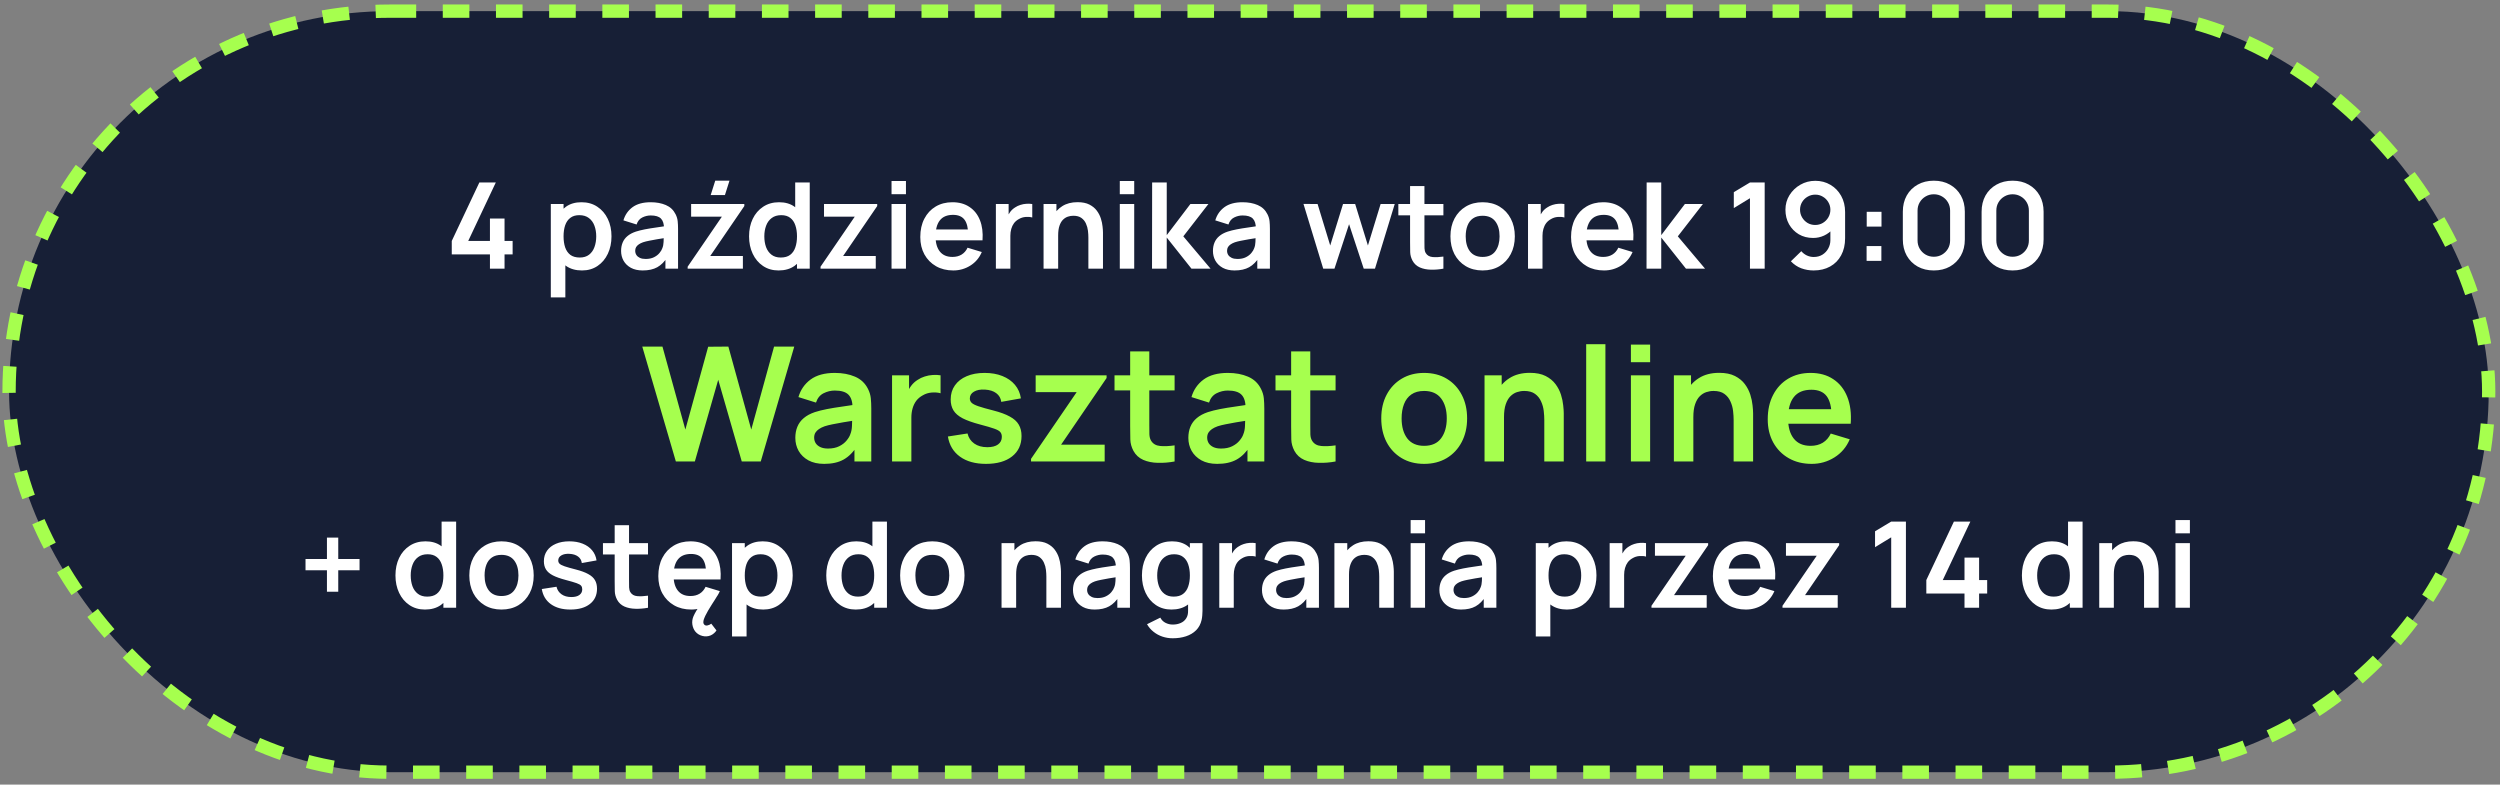 <?xml version="1.0" encoding="UTF-8"?> <svg xmlns="http://www.w3.org/2000/svg" width="376" height="118" viewBox="0 0 376 118" fill="none"><rect x="0" y="0" width="376" height="118" fill="#808080" stroke="none"/> <rect x="1.363" y="1.676" width="372.937" height="114.46" rx="57.23" fill="#171F36" stroke="#A6FF4E" stroke-width="2" stroke-dasharray="4 4"></rect> <path d="M73.687 40.406V38.264H67.945V36.239L72.094 27.446H74.569L70.42 36.239H73.687V32.864H75.883V36.239H77.098V38.264H75.883V40.406H73.687ZM87.531 40.676C86.583 40.676 85.788 40.451 85.146 40.001C84.504 39.551 84.021 38.939 83.697 38.165C83.373 37.385 83.211 36.512 83.211 35.546C83.211 34.568 83.373 33.692 83.697 32.918C84.021 32.144 84.495 31.535 85.119 31.091C85.749 30.641 86.526 30.416 87.45 30.416C88.368 30.416 89.163 30.641 89.835 31.091C90.513 31.535 91.038 32.144 91.41 32.918C91.782 33.686 91.968 34.562 91.968 35.546C91.968 36.518 91.785 37.391 91.419 38.165C91.053 38.939 90.537 39.551 89.871 40.001C89.205 40.451 88.425 40.676 87.531 40.676ZM82.842 44.726V30.686H84.759V37.508H85.029V44.726H82.842ZM87.198 38.732C87.762 38.732 88.227 38.591 88.593 38.309C88.959 38.027 89.229 37.646 89.403 37.166C89.583 36.68 89.673 36.14 89.673 35.546C89.673 34.958 89.583 34.424 89.403 33.944C89.223 33.458 88.944 33.074 88.566 32.792C88.188 32.504 87.708 32.36 87.126 32.36C86.574 32.36 86.124 32.495 85.776 32.765C85.428 33.029 85.17 33.401 85.002 33.881C84.84 34.355 84.759 34.91 84.759 35.546C84.759 36.176 84.84 36.731 85.002 37.211C85.17 37.691 85.431 38.066 85.785 38.336C86.145 38.6 86.616 38.732 87.198 38.732ZM96.669 40.676C95.968 40.676 95.374 40.544 94.888 40.28C94.401 40.01 94.032 39.653 93.781 39.209C93.534 38.765 93.412 38.276 93.412 37.742C93.412 37.274 93.49 36.854 93.645 36.482C93.802 36.104 94.041 35.78 94.365 35.51C94.689 35.234 95.109 35.009 95.626 34.835C96.016 34.709 96.472 34.595 96.993 34.493C97.522 34.391 98.091 34.298 98.704 34.214C99.322 34.124 99.966 34.028 100.638 33.926L99.865 34.367C99.871 33.695 99.721 33.2 99.415 32.882C99.109 32.564 98.593 32.405 97.867 32.405C97.428 32.405 97.005 32.507 96.597 32.711C96.189 32.915 95.904 33.266 95.743 33.764L93.763 33.143C94.002 32.321 94.459 31.661 95.13 31.163C95.808 30.665 96.721 30.416 97.867 30.416C98.731 30.416 99.49 30.557 100.143 30.839C100.803 31.121 101.292 31.583 101.61 32.225C101.784 32.567 101.889 32.918 101.925 33.278C101.961 33.632 101.979 34.019 101.979 34.439V40.406H100.08V38.3L100.395 38.642C99.957 39.344 99.445 39.86 98.856 40.19C98.275 40.514 97.546 40.676 96.669 40.676ZM97.102 38.948C97.594 38.948 98.013 38.861 98.362 38.687C98.71 38.513 98.986 38.3 99.189 38.048C99.4 37.796 99.54 37.559 99.612 37.337C99.727 37.061 99.79 36.746 99.802 36.392C99.82 36.032 99.829 35.741 99.829 35.519L100.494 35.717C99.841 35.819 99.279 35.909 98.811 35.987C98.344 36.065 97.942 36.14 97.606 36.212C97.269 36.278 96.972 36.353 96.715 36.437C96.463 36.527 96.249 36.632 96.076 36.752C95.901 36.872 95.766 37.01 95.671 37.166C95.581 37.322 95.535 37.505 95.535 37.715C95.535 37.955 95.596 38.168 95.716 38.354C95.835 38.534 96.01 38.678 96.237 38.786C96.472 38.894 96.76 38.948 97.102 38.948ZM109.03 29.336H106.888L107.572 27.176H109.714L109.03 29.336ZM103.423 40.406V40.109L108.571 32.585H103.945V30.686H111.946V30.992L106.816 38.507H111.73V40.406H103.423ZM117.096 40.676C116.202 40.676 115.422 40.451 114.756 40.001C114.09 39.551 113.574 38.939 113.208 38.165C112.842 37.391 112.659 36.518 112.659 35.546C112.659 34.562 112.842 33.686 113.208 32.918C113.58 32.144 114.105 31.535 114.783 31.091C115.461 30.641 116.259 30.416 117.177 30.416C118.101 30.416 118.875 30.641 119.499 31.091C120.129 31.535 120.606 32.144 120.93 32.918C121.254 33.692 121.416 34.568 121.416 35.546C121.416 36.512 121.254 37.385 120.93 38.165C120.606 38.939 120.123 39.551 119.481 40.001C118.839 40.451 118.044 40.676 117.096 40.676ZM117.429 38.732C118.011 38.732 118.479 38.6 118.833 38.336C119.193 38.066 119.454 37.691 119.616 37.211C119.784 36.731 119.868 36.176 119.868 35.546C119.868 34.91 119.784 34.355 119.616 33.881C119.454 33.401 119.199 33.029 118.851 32.765C118.503 32.495 118.053 32.36 117.501 32.36C116.919 32.36 116.439 32.504 116.061 32.792C115.683 33.074 115.404 33.458 115.224 33.944C115.044 34.424 114.954 34.958 114.954 35.546C114.954 36.14 115.041 36.68 115.215 37.166C115.395 37.646 115.668 38.027 116.034 38.309C116.4 38.591 116.865 38.732 117.429 38.732ZM119.868 40.406V33.584H119.598V27.446H121.785V40.406H119.868ZM123.409 40.406V40.109L128.557 32.585H123.931V30.686H131.932V30.992L126.802 38.507H131.716V40.406H123.409ZM134.087 29.21V27.221H136.256V29.21H134.087ZM134.087 40.406V30.686H136.256V40.406H134.087ZM143.37 40.676C142.386 40.676 141.522 40.463 140.778 40.037C140.034 39.611 139.452 39.02 139.032 38.264C138.618 37.508 138.411 36.638 138.411 35.654C138.411 34.592 138.615 33.671 139.023 32.891C139.431 32.105 139.998 31.496 140.724 31.064C141.45 30.632 142.29 30.416 143.244 30.416C144.252 30.416 145.107 30.653 145.809 31.127C146.517 31.595 147.042 32.258 147.384 33.116C147.726 33.974 147.855 34.985 147.771 36.149H145.62V35.357C145.614 34.301 145.428 33.53 145.062 33.044C144.696 32.558 144.12 32.315 143.334 32.315C142.446 32.315 141.786 32.591 141.354 33.143C140.922 33.689 140.706 34.49 140.706 35.546C140.706 36.53 140.922 37.292 141.354 37.832C141.786 38.372 142.416 38.642 143.244 38.642C143.778 38.642 144.237 38.525 144.621 38.291C145.011 38.051 145.311 37.706 145.521 37.256L147.663 37.904C147.291 38.78 146.715 39.461 145.935 39.947C145.161 40.433 144.306 40.676 143.37 40.676ZM140.022 36.149V34.511H146.709V36.149H140.022ZM149.78 40.406V30.686H151.697V33.053L151.463 32.747C151.583 32.423 151.742 32.129 151.94 31.865C152.144 31.595 152.387 31.373 152.669 31.199C152.909 31.037 153.173 30.911 153.461 30.821C153.755 30.725 154.055 30.668 154.361 30.65C154.667 30.626 154.964 30.638 155.252 30.686V32.711C154.964 32.627 154.631 32.6 154.253 32.63C153.881 32.66 153.545 32.765 153.245 32.945C152.945 33.107 152.699 33.314 152.507 33.566C152.321 33.818 152.183 34.106 152.093 34.43C152.003 34.748 151.958 35.093 151.958 35.465V40.406H149.78ZM163.692 40.406V35.726C163.692 35.42 163.671 35.081 163.629 34.709C163.587 34.337 163.488 33.98 163.332 33.638C163.182 33.29 162.954 33.005 162.648 32.783C162.348 32.561 161.94 32.45 161.424 32.45C161.148 32.45 160.875 32.495 160.605 32.585C160.335 32.675 160.089 32.831 159.867 33.053C159.651 33.269 159.477 33.569 159.345 33.953C159.213 34.331 159.147 34.817 159.147 35.411L157.86 34.862C157.86 34.034 158.019 33.284 158.337 32.612C158.661 31.94 159.135 31.406 159.759 31.01C160.383 30.608 161.151 30.407 162.063 30.407C162.783 30.407 163.377 30.527 163.845 30.767C164.313 31.007 164.685 31.313 164.961 31.685C165.237 32.057 165.441 32.453 165.573 32.873C165.705 33.293 165.789 33.692 165.825 34.07C165.867 34.442 165.888 34.745 165.888 34.979V40.406H163.692ZM156.951 40.406V30.686H158.886V33.701H159.147V40.406H156.951ZM168.417 29.21V27.221H170.586V29.21H168.417ZM168.417 40.406V30.686H170.586V40.406H168.417ZM173.264 40.406L173.282 27.446H175.478V35.366L179.033 30.686H181.742L177.971 35.546L182.066 40.406H179.195L175.478 35.726V40.406H173.264ZM185.685 40.676C184.983 40.676 184.389 40.544 183.903 40.28C183.417 40.01 183.048 39.653 182.796 39.209C182.55 38.765 182.427 38.276 182.427 37.742C182.427 37.274 182.505 36.854 182.661 36.482C182.817 36.104 183.057 35.78 183.381 35.51C183.705 35.234 184.125 35.009 184.641 34.835C185.031 34.709 185.487 34.595 186.009 34.493C186.537 34.391 187.107 34.298 187.719 34.214C188.337 34.124 188.982 34.028 189.654 33.926L188.88 34.367C188.886 33.695 188.736 33.2 188.43 32.882C188.124 32.564 187.608 32.405 186.882 32.405C186.444 32.405 186.021 32.507 185.613 32.711C185.205 32.915 184.92 33.266 184.758 33.764L182.778 33.143C183.018 32.321 183.474 31.661 184.146 31.163C184.824 30.665 185.736 30.416 186.882 30.416C187.746 30.416 188.505 30.557 189.159 30.839C189.819 31.121 190.308 31.583 190.626 32.225C190.8 32.567 190.905 32.918 190.941 33.278C190.977 33.632 190.995 34.019 190.995 34.439V40.406H189.096V38.3L189.411 38.642C188.973 39.344 188.46 39.86 187.872 40.19C187.29 40.514 186.561 40.676 185.685 40.676ZM186.117 38.948C186.609 38.948 187.029 38.861 187.377 38.687C187.725 38.513 188.001 38.3 188.205 38.048C188.415 37.796 188.556 37.559 188.628 37.337C188.742 37.061 188.805 36.746 188.817 36.392C188.835 36.032 188.844 35.741 188.844 35.519L189.51 35.717C188.856 35.819 188.295 35.909 187.827 35.987C187.359 36.065 186.957 36.14 186.621 36.212C186.285 36.278 185.988 36.353 185.73 36.437C185.478 36.527 185.265 36.632 185.091 36.752C184.917 36.872 184.782 37.01 184.686 37.166C184.596 37.322 184.551 37.505 184.551 37.715C184.551 37.955 184.611 38.168 184.731 38.354C184.851 38.534 185.025 38.678 185.253 38.786C185.487 38.894 185.775 38.948 186.117 38.948ZM199.012 40.406L196.042 30.668L198.166 30.686L200.065 36.923L201.991 30.686H203.818L205.735 36.923L207.643 30.686H209.767L206.797 40.406H205.105L202.9 33.719L200.704 40.406H199.012ZM217.088 40.406C216.446 40.526 215.816 40.577 215.198 40.559C214.586 40.547 214.037 40.436 213.551 40.226C213.065 40.01 212.696 39.671 212.444 39.209C212.222 38.789 212.105 38.36 212.093 37.922C212.081 37.484 212.075 36.989 212.075 36.437V27.986H214.235V36.311C214.235 36.701 214.238 37.043 214.244 37.337C214.256 37.631 214.319 37.871 214.433 38.057C214.649 38.417 214.994 38.618 215.468 38.66C215.942 38.702 216.482 38.678 217.088 38.588V40.406ZM210.311 32.387V30.686H217.088V32.387H210.311ZM222.979 40.676C222.007 40.676 221.158 40.457 220.432 40.019C219.706 39.581 219.142 38.978 218.74 38.21C218.344 37.436 218.146 36.548 218.146 35.546C218.146 34.526 218.35 33.632 218.758 32.864C219.166 32.096 219.733 31.496 220.459 31.064C221.185 30.632 222.025 30.416 222.979 30.416C223.957 30.416 224.809 30.635 225.535 31.073C226.261 31.511 226.825 32.117 227.227 32.891C227.629 33.659 227.83 34.544 227.83 35.546C227.83 36.554 227.626 37.445 227.218 38.219C226.816 38.987 226.252 39.59 225.526 40.028C224.8 40.46 223.951 40.676 222.979 40.676ZM222.979 38.642C223.843 38.642 224.485 38.354 224.905 37.778C225.325 37.202 225.535 36.458 225.535 35.546C225.535 34.604 225.322 33.854 224.896 33.296C224.47 32.732 223.831 32.45 222.979 32.45C222.397 32.45 221.917 32.582 221.539 32.846C221.167 33.104 220.891 33.467 220.711 33.935C220.531 34.397 220.441 34.934 220.441 35.546C220.441 36.488 220.654 37.241 221.08 37.805C221.512 38.363 222.145 38.642 222.979 38.642ZM229.813 40.406V30.686H231.73V33.053L231.496 32.747C231.616 32.423 231.775 32.129 231.973 31.865C232.177 31.595 232.42 31.373 232.702 31.199C232.942 31.037 233.206 30.911 233.494 30.821C233.788 30.725 234.088 30.668 234.394 30.65C234.7 30.626 234.997 30.638 235.285 30.686V32.711C234.997 32.627 234.664 32.6 234.286 32.63C233.914 32.66 233.578 32.765 233.278 32.945C232.978 33.107 232.732 33.314 232.54 33.566C232.354 33.818 232.216 34.106 232.126 34.43C232.036 34.748 231.991 35.093 231.991 35.465V40.406H229.813ZM241.245 40.676C240.261 40.676 239.397 40.463 238.653 40.037C237.909 39.611 237.327 39.02 236.907 38.264C236.493 37.508 236.286 36.638 236.286 35.654C236.286 34.592 236.49 33.671 236.898 32.891C237.306 32.105 237.873 31.496 238.599 31.064C239.325 30.632 240.165 30.416 241.119 30.416C242.127 30.416 242.982 30.653 243.684 31.127C244.392 31.595 244.917 32.258 245.259 33.116C245.601 33.974 245.73 34.985 245.646 36.149H243.495V35.357C243.489 34.301 243.303 33.53 242.937 33.044C242.571 32.558 241.995 32.315 241.209 32.315C240.321 32.315 239.661 32.591 239.229 33.143C238.797 33.689 238.581 34.49 238.581 35.546C238.581 36.53 238.797 37.292 239.229 37.832C239.661 38.372 240.291 38.642 241.119 38.642C241.653 38.642 242.112 38.525 242.496 38.291C242.886 38.051 243.186 37.706 243.396 37.256L245.538 37.904C245.166 38.78 244.59 39.461 243.81 39.947C243.036 40.433 242.181 40.676 241.245 40.676ZM237.897 36.149V34.511H244.584V36.149H237.897ZM247.637 40.406L247.655 27.446H249.851V35.366L253.406 30.686H256.115L252.344 35.546L256.439 40.406H253.568L249.851 35.726V40.406H247.637ZM263.194 40.406V29.813L260.764 31.298V28.904L263.194 27.446H265.408V40.406H263.194ZM273.021 27.194C273.867 27.194 274.626 27.395 275.298 27.797C275.976 28.193 276.513 28.745 276.909 29.453C277.305 30.161 277.503 30.974 277.503 31.892V35.834C277.503 36.818 277.305 37.673 276.909 38.399C276.519 39.125 275.967 39.686 275.253 40.082C274.545 40.478 273.72 40.676 272.778 40.676C272.124 40.676 271.503 40.568 270.915 40.352C270.327 40.13 269.805 39.779 269.349 39.299L270.915 37.778C271.143 38.048 271.419 38.261 271.743 38.417C272.073 38.573 272.418 38.651 272.778 38.651C273.282 38.651 273.723 38.534 274.101 38.3C274.479 38.06 274.77 37.748 274.974 37.364C275.184 36.98 275.289 36.569 275.289 36.131V33.98L275.685 34.412C275.313 34.844 274.866 35.183 274.344 35.429C273.822 35.669 273.276 35.789 272.706 35.789C271.89 35.789 271.17 35.606 270.546 35.24C269.922 34.868 269.43 34.364 269.07 33.728C268.71 33.086 268.53 32.357 268.53 31.541C268.53 30.731 268.734 29.999 269.142 29.345C269.556 28.685 270.102 28.163 270.78 27.779C271.458 27.389 272.205 27.194 273.021 27.194ZM273.021 29.273C272.601 29.273 272.217 29.375 271.869 29.579C271.521 29.777 271.242 30.05 271.032 30.398C270.828 30.74 270.726 31.121 270.726 31.541C270.726 31.961 270.828 32.345 271.032 32.693C271.236 33.041 271.509 33.32 271.851 33.53C272.199 33.734 272.583 33.836 273.003 33.836C273.423 33.836 273.807 33.734 274.155 33.53C274.503 33.32 274.779 33.041 274.983 32.693C275.187 32.345 275.289 31.961 275.289 31.541C275.289 31.133 275.187 30.758 274.983 30.416C274.785 30.068 274.512 29.792 274.164 29.588C273.822 29.378 273.441 29.273 273.021 29.273ZM280.736 39.236V37.013H282.959V39.236H280.736ZM280.754 34.079V31.856H282.977V34.079H280.754ZM290.848 40.676C289.93 40.676 289.12 40.481 288.418 40.091C287.716 39.695 287.167 39.146 286.771 38.444C286.381 37.742 286.186 36.932 286.186 36.014V31.838C286.186 30.92 286.381 30.11 286.771 29.408C287.167 28.706 287.716 28.16 288.418 27.77C289.12 27.374 289.93 27.176 290.848 27.176C291.766 27.176 292.573 27.374 293.269 27.77C293.971 28.16 294.52 28.706 294.916 29.408C295.312 30.11 295.51 30.92 295.51 31.838V36.014C295.51 36.932 295.312 37.742 294.916 38.444C294.52 39.146 293.971 39.695 293.269 40.091C292.573 40.481 291.766 40.676 290.848 40.676ZM290.848 38.615C291.304 38.615 291.718 38.507 292.09 38.291C292.462 38.069 292.756 37.775 292.972 37.409C293.188 37.037 293.296 36.623 293.296 36.167V31.676C293.296 31.214 293.188 30.8 292.972 30.434C292.756 30.062 292.462 29.768 292.09 29.552C291.718 29.33 291.304 29.219 290.848 29.219C290.392 29.219 289.978 29.33 289.606 29.552C289.234 29.768 288.94 30.062 288.724 30.434C288.508 30.8 288.4 31.214 288.4 31.676V36.167C288.4 36.623 288.508 37.037 288.724 37.409C288.94 37.775 289.234 38.069 289.606 38.291C289.978 38.507 290.392 38.615 290.848 38.615ZM302.695 40.676C301.777 40.676 300.967 40.481 300.265 40.091C299.563 39.695 299.014 39.146 298.618 38.444C298.228 37.742 298.033 36.932 298.033 36.014V31.838C298.033 30.92 298.228 30.11 298.618 29.408C299.014 28.706 299.563 28.16 300.265 27.77C300.967 27.374 301.777 27.176 302.695 27.176C303.613 27.176 304.42 27.374 305.116 27.77C305.818 28.16 306.367 28.706 306.763 29.408C307.159 30.11 307.357 30.92 307.357 31.838V36.014C307.357 36.932 307.159 37.742 306.763 38.444C306.367 39.146 305.818 39.695 305.116 40.091C304.42 40.481 303.613 40.676 302.695 40.676ZM302.695 38.615C303.151 38.615 303.565 38.507 303.937 38.291C304.309 38.069 304.603 37.775 304.819 37.409C305.035 37.037 305.143 36.623 305.143 36.167V31.676C305.143 31.214 305.035 30.8 304.819 30.434C304.603 30.062 304.309 29.768 303.937 29.552C303.565 29.33 303.151 29.219 302.695 29.219C302.239 29.219 301.825 29.33 301.453 29.552C301.081 29.768 300.787 30.062 300.571 30.434C300.355 30.8 300.247 31.214 300.247 31.676V36.167C300.247 36.623 300.355 37.037 300.571 37.409C300.787 37.775 301.081 38.069 301.453 38.291C301.825 38.507 302.239 38.615 302.695 38.615ZM49.172 88.994V85.772H45.95V84.071H49.172V80.858H50.873V84.071H54.077V85.772H50.873V88.994H49.172ZM63.914 91.676C63.02 91.676 62.24 91.451 61.574 91.001C60.908 90.551 60.392 89.939 60.026 89.165C59.66 88.391 59.477 87.518 59.477 86.546C59.477 85.562 59.66 84.686 60.026 83.918C60.398 83.144 60.923 82.535 61.601 82.091C62.279 81.641 63.077 81.416 63.995 81.416C64.919 81.416 65.693 81.641 66.317 82.091C66.947 82.535 67.424 83.144 67.748 83.918C68.072 84.692 68.234 85.568 68.234 86.546C68.234 87.512 68.072 88.385 67.748 89.165C67.424 89.939 66.941 90.551 66.299 91.001C65.657 91.451 64.862 91.676 63.914 91.676ZM64.247 89.732C64.829 89.732 65.297 89.6 65.651 89.336C66.011 89.066 66.272 88.691 66.434 88.211C66.602 87.731 66.686 87.176 66.686 86.546C66.686 85.91 66.602 85.355 66.434 84.881C66.272 84.401 66.017 84.029 65.669 83.765C65.321 83.495 64.871 83.36 64.319 83.36C63.737 83.36 63.257 83.504 62.879 83.792C62.501 84.074 62.222 84.458 62.042 84.944C61.862 85.424 61.772 85.958 61.772 86.546C61.772 87.14 61.859 87.68 62.033 88.166C62.213 88.646 62.486 89.027 62.852 89.309C63.218 89.591 63.683 89.732 64.247 89.732ZM66.686 91.406V84.584H66.416V78.446H68.603V91.406H66.686ZM75.419 91.676C74.447 91.676 73.598 91.457 72.872 91.019C72.146 90.581 71.582 89.978 71.18 89.21C70.784 88.436 70.586 87.548 70.586 86.546C70.586 85.526 70.79 84.632 71.198 83.864C71.606 83.096 72.173 82.496 72.899 82.064C73.625 81.632 74.465 81.416 75.419 81.416C76.397 81.416 77.249 81.635 77.975 82.073C78.701 82.511 79.265 83.117 79.667 83.891C80.069 84.659 80.27 85.544 80.27 86.546C80.27 87.554 80.066 88.445 79.658 89.219C79.256 89.987 78.692 90.59 77.966 91.028C77.24 91.46 76.391 91.676 75.419 91.676ZM75.419 89.642C76.283 89.642 76.925 89.354 77.345 88.778C77.765 88.202 77.975 87.458 77.975 86.546C77.975 85.604 77.762 84.854 77.336 84.296C76.91 83.732 76.271 83.45 75.419 83.45C74.837 83.45 74.357 83.582 73.979 83.846C73.607 84.104 73.331 84.467 73.151 84.935C72.971 85.397 72.881 85.934 72.881 86.546C72.881 87.488 73.094 88.241 73.52 88.805C73.952 89.363 74.585 89.642 75.419 89.642ZM85.778 91.676C84.578 91.676 83.603 91.406 82.853 90.866C82.103 90.326 81.647 89.567 81.485 88.589L83.699 88.247C83.813 88.727 84.065 89.105 84.455 89.381C84.845 89.657 85.337 89.795 85.931 89.795C86.453 89.795 86.855 89.693 87.137 89.489C87.425 89.279 87.569 88.994 87.569 88.634C87.569 88.412 87.515 88.235 87.407 88.103C87.305 87.965 87.077 87.833 86.723 87.707C86.369 87.581 85.826 87.422 85.094 87.23C84.278 87.014 83.63 86.783 83.15 86.537C82.67 86.285 82.325 85.988 82.115 85.646C81.905 85.304 81.8 84.89 81.8 84.404C81.8 83.798 81.959 83.27 82.277 82.82C82.595 82.37 83.039 82.025 83.609 81.785C84.179 81.539 84.851 81.416 85.625 81.416C86.381 81.416 87.05 81.533 87.632 81.767C88.22 82.001 88.694 82.334 89.054 82.766C89.414 83.198 89.636 83.705 89.72 84.287L87.506 84.683C87.452 84.269 87.263 83.942 86.939 83.702C86.621 83.462 86.195 83.327 85.661 83.297C85.151 83.267 84.74 83.345 84.428 83.531C84.116 83.711 83.96 83.966 83.96 84.296C83.96 84.482 84.023 84.641 84.149 84.773C84.275 84.905 84.527 85.037 84.905 85.169C85.289 85.301 85.859 85.463 86.615 85.655C87.389 85.853 88.007 86.081 88.469 86.339C88.937 86.591 89.273 86.894 89.477 87.248C89.687 87.602 89.792 88.031 89.792 88.535C89.792 89.513 89.435 90.281 88.721 90.839C88.013 91.397 87.032 91.676 85.778 91.676ZM97.46 91.406C96.818 91.526 96.188 91.577 95.57 91.559C94.958 91.547 94.409 91.436 93.923 91.226C93.437 91.01 93.068 90.671 92.816 90.209C92.594 89.789 92.477 89.36 92.465 88.922C92.453 88.484 92.447 87.989 92.447 87.437V78.986H94.607V87.311C94.607 87.701 94.61 88.043 94.616 88.337C94.628 88.631 94.691 88.871 94.805 89.057C95.021 89.417 95.366 89.618 95.84 89.66C96.314 89.702 96.854 89.678 97.46 89.588V91.406ZM90.683 83.387V81.686H97.46V83.387H90.683ZM106.903 95.555C106.501 95.729 106.078 95.759 105.634 95.645C105.196 95.531 104.842 95.309 104.572 94.979C104.344 94.691 104.197 94.34 104.131 93.926C104.071 93.512 104.125 93.104 104.293 92.702C104.407 92.438 104.548 92.165 104.716 91.883C104.884 91.607 105.037 91.367 105.175 91.163C105.265 91.031 105.388 90.857 105.544 90.641C105.7 90.425 105.865 90.2 106.039 89.966C106.219 89.732 106.384 89.513 106.534 89.309L107.938 89.516C107.8 89.744 107.662 89.969 107.524 90.191C107.386 90.407 107.251 90.617 107.119 90.821C106.993 91.025 106.876 91.214 106.768 91.388C106.66 91.556 106.567 91.709 106.489 91.847C106.327 92.123 106.189 92.381 106.075 92.621C105.961 92.867 105.877 93.08 105.823 93.26C105.799 93.338 105.784 93.443 105.778 93.575C105.778 93.713 105.82 93.83 105.904 93.926C106.036 94.07 106.207 94.115 106.417 94.061C106.633 94.013 106.819 93.926 106.975 93.8L107.758 94.817C107.662 94.967 107.542 95.105 107.398 95.231C107.26 95.357 107.095 95.465 106.903 95.555ZM103.969 91.676C102.985 91.676 102.121 91.463 101.377 91.037C100.633 90.611 100.051 90.02 99.631 89.264C99.217 88.508 99.01 87.638 99.01 86.654C99.01 85.592 99.214 84.671 99.622 83.891C100.03 83.105 100.597 82.496 101.323 82.064C102.049 81.632 102.889 81.416 103.843 81.416C104.851 81.416 105.706 81.653 106.408 82.127C107.116 82.595 107.641 83.258 107.983 84.116C108.325 84.974 108.454 85.985 108.37 87.149H106.219V86.357C106.213 85.301 106.027 84.53 105.661 84.044C105.295 83.558 104.719 83.315 103.933 83.315C103.045 83.315 102.385 83.591 101.953 84.143C101.521 84.689 101.305 85.49 101.305 86.546C101.305 87.53 101.521 88.292 101.953 88.832C102.385 89.372 103.015 89.642 103.843 89.642C104.377 89.642 104.836 89.525 105.22 89.291C105.61 89.051 105.91 88.706 106.12 88.256L108.262 88.904C107.89 89.78 107.314 90.461 106.534 90.947C105.76 91.433 104.905 91.676 103.969 91.676ZM100.621 87.149V85.511H107.308V87.149H100.621ZM114.786 91.676C113.838 91.676 113.043 91.451 112.401 91.001C111.759 90.551 111.276 89.939 110.952 89.165C110.628 88.385 110.466 87.512 110.466 86.546C110.466 85.568 110.628 84.692 110.952 83.918C111.276 83.144 111.75 82.535 112.374 82.091C113.004 81.641 113.781 81.416 114.705 81.416C115.623 81.416 116.418 81.641 117.09 82.091C117.768 82.535 118.293 83.144 118.665 83.918C119.037 84.686 119.223 85.562 119.223 86.546C119.223 87.518 119.04 88.391 118.674 89.165C118.308 89.939 117.792 90.551 117.126 91.001C116.46 91.451 115.68 91.676 114.786 91.676ZM110.097 95.726V81.686H112.014V88.508H112.284V95.726H110.097ZM114.453 89.732C115.017 89.732 115.482 89.591 115.848 89.309C116.214 89.027 116.484 88.646 116.658 88.166C116.838 87.68 116.928 87.14 116.928 86.546C116.928 85.958 116.838 85.424 116.658 84.944C116.478 84.458 116.199 84.074 115.821 83.792C115.443 83.504 114.963 83.36 114.381 83.36C113.829 83.36 113.379 83.495 113.031 83.765C112.683 84.029 112.425 84.401 112.257 84.881C112.095 85.355 112.014 85.91 112.014 86.546C112.014 87.176 112.095 87.731 112.257 88.211C112.425 88.691 112.686 89.066 113.04 89.336C113.4 89.6 113.871 89.732 114.453 89.732ZM128.707 91.676C127.813 91.676 127.033 91.451 126.367 91.001C125.701 90.551 125.185 89.939 124.819 89.165C124.453 88.391 124.27 87.518 124.27 86.546C124.27 85.562 124.453 84.686 124.819 83.918C125.191 83.144 125.716 82.535 126.394 82.091C127.072 81.641 127.87 81.416 128.788 81.416C129.712 81.416 130.486 81.641 131.11 82.091C131.74 82.535 132.217 83.144 132.541 83.918C132.865 84.692 133.027 85.568 133.027 86.546C133.027 87.512 132.865 88.385 132.541 89.165C132.217 89.939 131.734 90.551 131.092 91.001C130.45 91.451 129.655 91.676 128.707 91.676ZM129.04 89.732C129.622 89.732 130.09 89.6 130.444 89.336C130.804 89.066 131.065 88.691 131.227 88.211C131.395 87.731 131.479 87.176 131.479 86.546C131.479 85.91 131.395 85.355 131.227 84.881C131.065 84.401 130.81 84.029 130.462 83.765C130.114 83.495 129.664 83.36 129.112 83.36C128.53 83.36 128.05 83.504 127.672 83.792C127.294 84.074 127.015 84.458 126.835 84.944C126.655 85.424 126.565 85.958 126.565 86.546C126.565 87.14 126.652 87.68 126.826 88.166C127.006 88.646 127.279 89.027 127.645 89.309C128.011 89.591 128.476 89.732 129.04 89.732ZM131.479 91.406V84.584H131.209V78.446H133.396V91.406H131.479ZM140.212 91.676C139.24 91.676 138.391 91.457 137.665 91.019C136.939 90.581 136.375 89.978 135.973 89.21C135.577 88.436 135.379 87.548 135.379 86.546C135.379 85.526 135.583 84.632 135.991 83.864C136.399 83.096 136.966 82.496 137.692 82.064C138.418 81.632 139.258 81.416 140.212 81.416C141.19 81.416 142.042 81.635 142.768 82.073C143.494 82.511 144.058 83.117 144.46 83.891C144.862 84.659 145.063 85.544 145.063 86.546C145.063 87.554 144.859 88.445 144.451 89.219C144.049 89.987 143.485 90.59 142.759 91.028C142.033 91.46 141.184 91.676 140.212 91.676ZM140.212 89.642C141.076 89.642 141.718 89.354 142.138 88.778C142.558 88.202 142.768 87.458 142.768 86.546C142.768 85.604 142.555 84.854 142.129 84.296C141.703 83.732 141.064 83.45 140.212 83.45C139.63 83.45 139.15 83.582 138.772 83.846C138.4 84.104 138.124 84.467 137.944 84.935C137.764 85.397 137.674 85.934 137.674 86.546C137.674 87.488 137.887 88.241 138.313 88.805C138.745 89.363 139.378 89.642 140.212 89.642ZM157.373 91.406V86.726C157.373 86.42 157.352 86.081 157.31 85.709C157.268 85.337 157.169 84.98 157.013 84.638C156.863 84.29 156.635 84.005 156.329 83.783C156.029 83.561 155.621 83.45 155.105 83.45C154.829 83.45 154.556 83.495 154.286 83.585C154.016 83.675 153.77 83.831 153.548 84.053C153.332 84.269 153.158 84.569 153.026 84.953C152.894 85.331 152.828 85.817 152.828 86.411L151.541 85.862C151.541 85.034 151.7 84.284 152.018 83.612C152.342 82.94 152.816 82.406 153.44 82.01C154.064 81.608 154.832 81.407 155.744 81.407C156.464 81.407 157.058 81.527 157.526 81.767C157.994 82.007 158.366 82.313 158.642 82.685C158.918 83.057 159.122 83.453 159.254 83.873C159.386 84.293 159.47 84.692 159.506 85.07C159.548 85.442 159.569 85.745 159.569 85.979V91.406H157.373ZM150.632 91.406V81.686H152.567V84.701H152.828V91.406H150.632ZM164.635 91.676C163.933 91.676 163.339 91.544 162.853 91.28C162.367 91.01 161.998 90.653 161.746 90.209C161.5 89.765 161.377 89.276 161.377 88.742C161.377 88.274 161.455 87.854 161.611 87.482C161.767 87.104 162.007 86.78 162.331 86.51C162.655 86.234 163.075 86.009 163.591 85.835C163.981 85.709 164.437 85.595 164.959 85.493C165.487 85.391 166.057 85.298 166.669 85.214C167.287 85.124 167.932 85.028 168.604 84.926L167.83 85.367C167.836 84.695 167.686 84.2 167.38 83.882C167.074 83.564 166.558 83.405 165.832 83.405C165.394 83.405 164.971 83.507 164.563 83.711C164.155 83.915 163.87 84.266 163.708 84.764L161.728 84.143C161.968 83.321 162.424 82.661 163.096 82.163C163.774 81.665 164.686 81.416 165.832 81.416C166.696 81.416 167.455 81.557 168.109 81.839C168.769 82.121 169.258 82.583 169.576 83.225C169.75 83.567 169.855 83.918 169.891 84.278C169.927 84.632 169.945 85.019 169.945 85.439V91.406H168.046V89.3L168.361 89.642C167.923 90.344 167.41 90.86 166.822 91.19C166.24 91.514 165.511 91.676 164.635 91.676ZM165.067 89.948C165.559 89.948 165.979 89.861 166.327 89.687C166.675 89.513 166.951 89.3 167.155 89.048C167.365 88.796 167.506 88.559 167.578 88.337C167.692 88.061 167.755 87.746 167.767 87.392C167.785 87.032 167.794 86.741 167.794 86.519L168.46 86.717C167.806 86.819 167.245 86.909 166.777 86.987C166.309 87.065 165.907 87.14 165.571 87.212C165.235 87.278 164.938 87.353 164.68 87.437C164.428 87.527 164.215 87.632 164.041 87.752C163.867 87.872 163.732 88.01 163.636 88.166C163.546 88.322 163.501 88.505 163.501 88.715C163.501 88.955 163.561 89.168 163.681 89.354C163.801 89.534 163.975 89.678 164.203 89.786C164.437 89.894 164.725 89.948 165.067 89.948ZM176.374 95.996C175.834 95.996 175.315 95.912 174.817 95.744C174.325 95.576 173.881 95.333 173.485 95.015C173.089 94.703 172.765 94.325 172.513 93.881L174.511 92.891C174.697 93.245 174.958 93.506 175.294 93.674C175.636 93.848 175.999 93.935 176.383 93.935C176.833 93.935 177.235 93.854 177.589 93.692C177.943 93.536 178.216 93.302 178.408 92.99C178.606 92.684 178.699 92.3 178.687 91.838V89.075H178.957V81.686H180.856V91.874C180.856 92.12 180.844 92.354 180.82 92.576C180.802 92.804 180.769 93.026 180.721 93.242C180.577 93.872 180.301 94.388 179.893 94.79C179.485 95.198 178.978 95.501 178.372 95.699C177.772 95.897 177.106 95.996 176.374 95.996ZM176.185 91.676C175.291 91.676 174.511 91.451 173.845 91.001C173.179 90.551 172.663 89.939 172.297 89.165C171.931 88.391 171.748 87.518 171.748 86.546C171.748 85.562 171.931 84.686 172.297 83.918C172.669 83.144 173.194 82.535 173.872 82.091C174.55 81.641 175.348 81.416 176.266 81.416C177.19 81.416 177.964 81.641 178.588 82.091C179.218 82.535 179.695 83.144 180.019 83.918C180.343 84.692 180.505 85.568 180.505 86.546C180.505 87.512 180.343 88.385 180.019 89.165C179.695 89.939 179.212 90.551 178.57 91.001C177.928 91.451 177.133 91.676 176.185 91.676ZM176.518 89.732C177.1 89.732 177.568 89.6 177.922 89.336C178.282 89.066 178.543 88.691 178.705 88.211C178.873 87.731 178.957 87.176 178.957 86.546C178.957 85.91 178.873 85.355 178.705 84.881C178.543 84.401 178.288 84.029 177.94 83.765C177.592 83.495 177.142 83.36 176.59 83.36C176.008 83.36 175.528 83.504 175.15 83.792C174.772 84.074 174.493 84.458 174.313 84.944C174.133 85.424 174.043 85.958 174.043 86.546C174.043 87.14 174.13 87.68 174.304 88.166C174.484 88.646 174.757 89.027 175.123 89.309C175.489 89.591 175.954 89.732 176.518 89.732ZM183.38 91.406V81.686H185.297V84.053L185.063 83.747C185.183 83.423 185.342 83.129 185.54 82.865C185.744 82.595 185.987 82.373 186.269 82.199C186.509 82.037 186.773 81.911 187.061 81.821C187.355 81.725 187.655 81.668 187.961 81.65C188.267 81.626 188.564 81.638 188.852 81.686V83.711C188.564 83.627 188.231 83.6 187.853 83.63C187.481 83.66 187.145 83.765 186.845 83.945C186.545 84.107 186.299 84.314 186.107 84.566C185.921 84.818 185.783 85.106 185.693 85.43C185.603 85.748 185.558 86.093 185.558 86.465V91.406H183.38ZM193.059 91.676C192.357 91.676 191.763 91.544 191.277 91.28C190.791 91.01 190.422 90.653 190.17 90.209C189.924 89.765 189.801 89.276 189.801 88.742C189.801 88.274 189.879 87.854 190.035 87.482C190.191 87.104 190.431 86.78 190.755 86.51C191.079 86.234 191.499 86.009 192.015 85.835C192.405 85.709 192.861 85.595 193.383 85.493C193.911 85.391 194.481 85.298 195.093 85.214C195.711 85.124 196.356 85.028 197.028 84.926L196.254 85.367C196.26 84.695 196.11 84.2 195.804 83.882C195.498 83.564 194.982 83.405 194.256 83.405C193.818 83.405 193.395 83.507 192.987 83.711C192.579 83.915 192.294 84.266 192.132 84.764L190.152 84.143C190.392 83.321 190.848 82.661 191.52 82.163C192.198 81.665 193.11 81.416 194.256 81.416C195.12 81.416 195.879 81.557 196.533 81.839C197.193 82.121 197.682 82.583 198 83.225C198.174 83.567 198.279 83.918 198.315 84.278C198.351 84.632 198.369 85.019 198.369 85.439V91.406H196.47V89.3L196.785 89.642C196.347 90.344 195.834 90.86 195.246 91.19C194.664 91.514 193.935 91.676 193.059 91.676ZM193.491 89.948C193.983 89.948 194.403 89.861 194.751 89.687C195.099 89.513 195.375 89.3 195.579 89.048C195.789 88.796 195.93 88.559 196.002 88.337C196.116 88.061 196.179 87.746 196.191 87.392C196.209 87.032 196.218 86.741 196.218 86.519L196.884 86.717C196.23 86.819 195.669 86.909 195.201 86.987C194.733 87.065 194.331 87.14 193.995 87.212C193.659 87.278 193.362 87.353 193.104 87.437C192.852 87.527 192.639 87.632 192.465 87.752C192.291 87.872 192.156 88.01 192.06 88.166C191.97 88.322 191.925 88.505 191.925 88.715C191.925 88.955 191.985 89.168 192.105 89.354C192.225 89.534 192.399 89.678 192.627 89.786C192.861 89.894 193.149 89.948 193.491 89.948ZM207.435 91.406V86.726C207.435 86.42 207.414 86.081 207.372 85.709C207.33 85.337 207.231 84.98 207.075 84.638C206.925 84.29 206.697 84.005 206.391 83.783C206.091 83.561 205.683 83.45 205.167 83.45C204.891 83.45 204.618 83.495 204.348 83.585C204.078 83.675 203.832 83.831 203.61 84.053C203.394 84.269 203.22 84.569 203.088 84.953C202.956 85.331 202.89 85.817 202.89 86.411L201.603 85.862C201.603 85.034 201.762 84.284 202.08 83.612C202.404 82.94 202.878 82.406 203.502 82.01C204.126 81.608 204.894 81.407 205.806 81.407C206.526 81.407 207.12 81.527 207.588 81.767C208.056 82.007 208.428 82.313 208.704 82.685C208.98 83.057 209.184 83.453 209.316 83.873C209.448 84.293 209.532 84.692 209.568 85.07C209.61 85.442 209.631 85.745 209.631 85.979V91.406H207.435ZM200.694 91.406V81.686H202.629V84.701H202.89V91.406H200.694ZM212.16 80.21V78.221H214.329V80.21H212.16ZM212.16 91.406V81.686H214.329V91.406H212.16ZM219.743 91.676C219.041 91.676 218.447 91.544 217.961 91.28C217.475 91.01 217.106 90.653 216.854 90.209C216.608 89.765 216.485 89.276 216.485 88.742C216.485 88.274 216.563 87.854 216.719 87.482C216.875 87.104 217.115 86.78 217.439 86.51C217.763 86.234 218.183 86.009 218.699 85.835C219.089 85.709 219.545 85.595 220.067 85.493C220.595 85.391 221.165 85.298 221.777 85.214C222.395 85.124 223.04 85.028 223.712 84.926L222.938 85.367C222.944 84.695 222.794 84.2 222.488 83.882C222.182 83.564 221.666 83.405 220.94 83.405C220.502 83.405 220.079 83.507 219.671 83.711C219.263 83.915 218.978 84.266 218.816 84.764L216.836 84.143C217.076 83.321 217.532 82.661 218.204 82.163C218.882 81.665 219.794 81.416 220.94 81.416C221.804 81.416 222.563 81.557 223.217 81.839C223.877 82.121 224.366 82.583 224.684 83.225C224.858 83.567 224.963 83.918 224.999 84.278C225.035 84.632 225.053 85.019 225.053 85.439V91.406H223.154V89.3L223.469 89.642C223.031 90.344 222.518 90.86 221.93 91.19C221.348 91.514 220.619 91.676 219.743 91.676ZM220.175 89.948C220.667 89.948 221.087 89.861 221.435 89.687C221.783 89.513 222.059 89.3 222.263 89.048C222.473 88.796 222.614 88.559 222.686 88.337C222.8 88.061 222.863 87.746 222.875 87.392C222.893 87.032 222.902 86.741 222.902 86.519L223.568 86.717C222.914 86.819 222.353 86.909 221.885 86.987C221.417 87.065 221.015 87.14 220.679 87.212C220.343 87.278 220.046 87.353 219.788 87.437C219.536 87.527 219.323 87.632 219.149 87.752C218.975 87.872 218.84 88.01 218.744 88.166C218.654 88.322 218.609 88.505 218.609 88.715C218.609 88.955 218.669 89.168 218.789 89.354C218.909 89.534 219.083 89.678 219.311 89.786C219.545 89.894 219.833 89.948 220.175 89.948ZM235.67 91.676C234.722 91.676 233.927 91.451 233.285 91.001C232.643 90.551 232.16 89.939 231.836 89.165C231.512 88.385 231.35 87.512 231.35 86.546C231.35 85.568 231.512 84.692 231.836 83.918C232.16 83.144 232.634 82.535 233.258 82.091C233.888 81.641 234.665 81.416 235.589 81.416C236.507 81.416 237.302 81.641 237.974 82.091C238.652 82.535 239.177 83.144 239.549 83.918C239.921 84.686 240.107 85.562 240.107 86.546C240.107 87.518 239.924 88.391 239.558 89.165C239.192 89.939 238.676 90.551 238.01 91.001C237.344 91.451 236.564 91.676 235.67 91.676ZM230.981 95.726V81.686H232.898V88.508H233.168V95.726H230.981ZM235.337 89.732C235.901 89.732 236.366 89.591 236.732 89.309C237.098 89.027 237.368 88.646 237.542 88.166C237.722 87.68 237.812 87.14 237.812 86.546C237.812 85.958 237.722 85.424 237.542 84.944C237.362 84.458 237.083 84.074 236.705 83.792C236.327 83.504 235.847 83.36 235.265 83.36C234.713 83.36 234.263 83.495 233.915 83.765C233.567 84.029 233.309 84.401 233.141 84.881C232.979 85.355 232.898 85.91 232.898 86.546C232.898 87.176 232.979 87.731 233.141 88.211C233.309 88.691 233.57 89.066 233.924 89.336C234.284 89.6 234.755 89.732 235.337 89.732ZM242.091 91.406V81.686H244.008V84.053L243.774 83.747C243.894 83.423 244.053 83.129 244.251 82.865C244.455 82.595 244.698 82.373 244.98 82.199C245.22 82.037 245.484 81.911 245.772 81.821C246.066 81.725 246.366 81.668 246.672 81.65C246.978 81.626 247.275 81.638 247.563 81.686V83.711C247.275 83.627 246.942 83.6 246.564 83.63C246.192 83.66 245.856 83.765 245.556 83.945C245.256 84.107 245.01 84.314 244.818 84.566C244.632 84.818 244.494 85.106 244.404 85.43C244.314 85.748 244.269 86.093 244.269 86.465V91.406H242.091ZM248.381 91.406V91.109L253.529 83.585H248.903V81.686H256.904V81.992L251.774 89.507H256.688V91.406H248.381ZM262.577 91.676C261.593 91.676 260.729 91.463 259.985 91.037C259.241 90.611 258.659 90.02 258.239 89.264C257.825 88.508 257.618 87.638 257.618 86.654C257.618 85.592 257.822 84.671 258.23 83.891C258.638 83.105 259.205 82.496 259.931 82.064C260.657 81.632 261.497 81.416 262.451 81.416C263.459 81.416 264.314 81.653 265.016 82.127C265.724 82.595 266.249 83.258 266.591 84.116C266.933 84.974 267.062 85.985 266.978 87.149H264.827V86.357C264.821 85.301 264.635 84.53 264.269 84.044C263.903 83.558 263.327 83.315 262.541 83.315C261.653 83.315 260.993 83.591 260.561 84.143C260.129 84.689 259.913 85.49 259.913 86.546C259.913 87.53 260.129 88.292 260.561 88.832C260.993 89.372 261.623 89.642 262.451 89.642C262.985 89.642 263.444 89.525 263.828 89.291C264.218 89.051 264.518 88.706 264.728 88.256L266.87 88.904C266.498 89.78 265.922 90.461 265.142 90.947C264.368 91.433 263.513 91.676 262.577 91.676ZM259.229 87.149V85.511H265.916V87.149H259.229ZM268.086 91.406V91.109L273.234 83.585H268.608V81.686H276.609V81.992L271.479 89.507H276.393V91.406H268.086ZM284.437 91.406V80.813L282.007 82.298V79.904L284.437 78.446H286.651V91.406H284.437ZM295.461 91.406V89.264H289.719V87.239L293.868 78.446H296.343L292.194 87.239H295.461V83.864H297.657V87.239H298.872V89.264H297.657V91.406H295.461ZM308.531 91.676C307.637 91.676 306.857 91.451 306.191 91.001C305.525 90.551 305.009 89.939 304.643 89.165C304.277 88.391 304.094 87.518 304.094 86.546C304.094 85.562 304.277 84.686 304.643 83.918C305.015 83.144 305.54 82.535 306.218 82.091C306.896 81.641 307.694 81.416 308.612 81.416C309.536 81.416 310.31 81.641 310.934 82.091C311.564 82.535 312.041 83.144 312.365 83.918C312.689 84.692 312.851 85.568 312.851 86.546C312.851 87.512 312.689 88.385 312.365 89.165C312.041 89.939 311.558 90.551 310.916 91.001C310.274 91.451 309.479 91.676 308.531 91.676ZM308.864 89.732C309.446 89.732 309.914 89.6 310.268 89.336C310.628 89.066 310.889 88.691 311.051 88.211C311.219 87.731 311.303 87.176 311.303 86.546C311.303 85.91 311.219 85.355 311.051 84.881C310.889 84.401 310.634 84.029 310.286 83.765C309.938 83.495 309.488 83.36 308.936 83.36C308.354 83.36 307.874 83.504 307.496 83.792C307.118 84.074 306.839 84.458 306.659 84.944C306.479 85.424 306.389 85.958 306.389 86.546C306.389 87.14 306.476 87.68 306.65 88.166C306.83 88.646 307.103 89.027 307.469 89.309C307.835 89.591 308.3 89.732 308.864 89.732ZM311.303 91.406V84.584H311.033V78.446H313.22V91.406H311.303ZM322.466 91.406V86.726C322.466 86.42 322.445 86.081 322.403 85.709C322.361 85.337 322.262 84.98 322.106 84.638C321.956 84.29 321.728 84.005 321.422 83.783C321.122 83.561 320.714 83.45 320.198 83.45C319.922 83.45 319.649 83.495 319.379 83.585C319.109 83.675 318.863 83.831 318.641 84.053C318.425 84.269 318.251 84.569 318.119 84.953C317.987 85.331 317.921 85.817 317.921 86.411L316.634 85.862C316.634 85.034 316.793 84.284 317.111 83.612C317.435 82.94 317.909 82.406 318.533 82.01C319.157 81.608 319.925 81.407 320.837 81.407C321.557 81.407 322.151 81.527 322.619 81.767C323.087 82.007 323.459 82.313 323.735 82.685C324.011 83.057 324.215 83.453 324.347 83.873C324.479 84.293 324.563 84.692 324.599 85.07C324.641 85.442 324.662 85.745 324.662 85.979V91.406H322.466ZM315.725 91.406V81.686H317.66V84.701H317.921V91.406H315.725ZM327.191 80.21V78.221H329.36V80.21H327.191ZM327.191 91.406V81.686H329.36V91.406H327.191Z" fill="white"></path> <path d="M101.649 69.406L96.597 52.126H99.633L103.077 64.606L106.509 52.15L109.545 52.126L112.989 64.606L116.421 52.126H119.457L114.417 69.406H111.561L108.021 57.118L104.505 69.406H101.649ZM123.961 69.766C123.025 69.766 122.233 69.59 121.585 69.238C120.937 68.878 120.445 68.402 120.109 67.81C119.781 67.218 119.617 66.566 119.617 65.854C119.617 65.23 119.721 64.67 119.929 64.174C120.137 63.67 120.457 63.238 120.889 62.878C121.321 62.51 121.881 62.21 122.569 61.978C123.089 61.81 123.697 61.658 124.393 61.522C125.097 61.386 125.857 61.262 126.673 61.15C127.497 61.03 128.357 60.902 129.253 60.766L128.221 61.354C128.229 60.458 128.029 59.798 127.621 59.374C127.213 58.95 126.525 58.738 125.557 58.738C124.973 58.738 124.409 58.874 123.865 59.146C123.321 59.418 122.941 59.886 122.725 60.55L120.085 59.722C120.405 58.626 121.013 57.746 121.909 57.082C122.813 56.418 124.029 56.086 125.557 56.086C126.709 56.086 127.721 56.274 128.593 56.65C129.473 57.026 130.125 57.642 130.549 58.498C130.781 58.954 130.921 59.422 130.969 59.902C131.017 60.374 131.041 60.89 131.041 61.45V69.406H128.509V66.598L128.929 67.054C128.345 67.99 127.661 68.678 126.877 69.118C126.101 69.55 125.129 69.766 123.961 69.766ZM124.537 67.462C125.193 67.462 125.753 67.346 126.217 67.114C126.681 66.882 127.049 66.598 127.321 66.262C127.601 65.926 127.789 65.61 127.885 65.314C128.037 64.946 128.121 64.526 128.137 64.054C128.161 63.574 128.173 63.186 128.173 62.89L129.061 63.154C128.189 63.29 127.441 63.41 126.817 63.514C126.193 63.618 125.657 63.718 125.209 63.814C124.761 63.902 124.365 64.002 124.021 64.114C123.685 64.234 123.401 64.374 123.169 64.534C122.937 64.694 122.757 64.878 122.629 65.086C122.509 65.294 122.449 65.538 122.449 65.818C122.449 66.138 122.529 66.422 122.689 66.67C122.849 66.91 123.081 67.102 123.385 67.246C123.697 67.39 124.081 67.462 124.537 67.462ZM134.165 69.406V56.446H136.721V59.602L136.409 59.194C136.569 58.762 136.781 58.37 137.045 58.018C137.317 57.658 137.641 57.362 138.017 57.13C138.337 56.914 138.689 56.746 139.073 56.626C139.465 56.498 139.865 56.422 140.273 56.398C140.681 56.366 141.077 56.382 141.461 56.446V59.146C141.077 59.034 140.633 58.998 140.129 59.038C139.633 59.078 139.185 59.218 138.785 59.458C138.385 59.674 138.057 59.95 137.801 60.286C137.553 60.622 137.369 61.006 137.249 61.438C137.129 61.862 137.069 62.322 137.069 62.818V69.406H134.165ZM148.287 69.766C146.687 69.766 145.387 69.406 144.387 68.686C143.387 67.966 142.779 66.954 142.563 65.65L145.515 65.194C145.667 65.834 146.003 66.338 146.523 66.706C147.043 67.074 147.699 67.258 148.491 67.258C149.187 67.258 149.723 67.122 150.099 66.85C150.483 66.57 150.675 66.19 150.675 65.71C150.675 65.414 150.603 65.178 150.459 65.002C150.323 64.818 150.019 64.642 149.547 64.474C149.075 64.306 148.351 64.094 147.375 63.838C146.287 63.55 145.423 63.242 144.783 62.914C144.143 62.578 143.683 62.182 143.403 61.726C143.123 61.27 142.983 60.718 142.983 60.07C142.983 59.262 143.195 58.558 143.619 57.958C144.043 57.358 144.635 56.898 145.395 56.578C146.155 56.25 147.051 56.086 148.083 56.086C149.091 56.086 149.983 56.242 150.759 56.554C151.543 56.866 152.175 57.31 152.655 57.886C153.135 58.462 153.431 59.138 153.543 59.914L150.591 60.442C150.519 59.89 150.267 59.454 149.835 59.134C149.411 58.814 148.843 58.634 148.131 58.594C147.451 58.554 146.903 58.658 146.487 58.906C146.071 59.146 145.863 59.486 145.863 59.926C145.863 60.174 145.947 60.386 146.115 60.562C146.283 60.738 146.619 60.914 147.123 61.09C147.635 61.266 148.395 61.482 149.403 61.738C150.435 62.002 151.259 62.306 151.875 62.65C152.499 62.986 152.947 63.39 153.219 63.862C153.499 64.334 153.639 64.906 153.639 65.578C153.639 66.882 153.163 67.906 152.211 68.65C151.267 69.394 149.959 69.766 148.287 69.766ZM155.067 69.406V69.01L161.931 58.978H155.763V56.446H166.431V56.854L159.591 66.874H166.143V69.406H155.067ZM176.66 69.406C175.804 69.566 174.964 69.634 174.14 69.61C173.324 69.594 172.592 69.446 171.944 69.166C171.296 68.878 170.804 68.426 170.468 67.81C170.172 67.25 170.016 66.678 170 66.094C169.984 65.51 169.976 64.85 169.976 64.114V52.846H172.856V63.946C172.856 64.466 172.86 64.922 172.868 65.314C172.884 65.706 172.968 66.026 173.12 66.274C173.408 66.754 173.868 67.022 174.5 67.078C175.132 67.134 175.852 67.102 176.66 66.982V69.406ZM167.624 58.714V56.446H176.66V58.714H167.624ZM183.071 69.766C182.135 69.766 181.343 69.59 180.695 69.238C180.047 68.878 179.555 68.402 179.219 67.81C178.891 67.218 178.727 66.566 178.727 65.854C178.727 65.23 178.831 64.67 179.039 64.174C179.247 63.67 179.567 63.238 179.999 62.878C180.431 62.51 180.991 62.21 181.679 61.978C182.199 61.81 182.807 61.658 183.503 61.522C184.207 61.386 184.967 61.262 185.783 61.15C186.607 61.03 187.467 60.902 188.363 60.766L187.331 61.354C187.339 60.458 187.139 59.798 186.731 59.374C186.323 58.95 185.635 58.738 184.667 58.738C184.083 58.738 183.519 58.874 182.975 59.146C182.431 59.418 182.051 59.886 181.835 60.55L179.195 59.722C179.515 58.626 180.123 57.746 181.019 57.082C181.923 56.418 183.139 56.086 184.667 56.086C185.819 56.086 186.831 56.274 187.703 56.65C188.583 57.026 189.235 57.642 189.659 58.498C189.891 58.954 190.031 59.422 190.079 59.902C190.127 60.374 190.151 60.89 190.151 61.45V69.406H187.619V66.598L188.039 67.054C187.455 67.99 186.771 68.678 185.987 69.118C185.211 69.55 184.239 69.766 183.071 69.766ZM183.647 67.462C184.303 67.462 184.863 67.346 185.327 67.114C185.791 66.882 186.159 66.598 186.431 66.262C186.711 65.926 186.899 65.61 186.995 65.314C187.147 64.946 187.231 64.526 187.247 64.054C187.271 63.574 187.283 63.186 187.283 62.89L188.171 63.154C187.299 63.29 186.551 63.41 185.927 63.514C185.303 63.618 184.767 63.718 184.319 63.814C183.871 63.902 183.475 64.002 183.131 64.114C182.795 64.234 182.511 64.374 182.279 64.534C182.047 64.694 181.867 64.878 181.739 65.086C181.619 65.294 181.559 65.538 181.559 65.818C181.559 66.138 181.639 66.422 181.799 66.67C181.959 66.91 182.191 67.102 182.495 67.246C182.807 67.39 183.191 67.462 183.647 67.462ZM200.871 69.406C200.015 69.566 199.175 69.634 198.351 69.61C197.535 69.594 196.803 69.446 196.155 69.166C195.507 68.878 195.015 68.426 194.679 67.81C194.383 67.25 194.227 66.678 194.211 66.094C194.195 65.51 194.187 64.85 194.187 64.114V52.846H197.067V63.946C197.067 64.466 197.071 64.922 197.079 65.314C197.095 65.706 197.179 66.026 197.331 66.274C197.619 66.754 198.079 67.022 198.711 67.078C199.343 67.134 200.063 67.102 200.871 66.982V69.406ZM191.835 58.714V56.446H200.871V58.714H191.835ZM214.186 69.766C212.89 69.766 211.758 69.474 210.79 68.89C209.822 68.306 209.07 67.502 208.534 66.478C208.006 65.446 207.742 64.262 207.742 62.926C207.742 61.566 208.014 60.374 208.558 59.35C209.102 58.326 209.858 57.526 210.826 56.95C211.794 56.374 212.914 56.086 214.186 56.086C215.49 56.086 216.626 56.378 217.594 56.962C218.562 57.546 219.314 58.354 219.85 59.386C220.386 60.41 220.654 61.59 220.654 62.926C220.654 64.27 220.382 65.458 219.838 66.49C219.302 67.514 218.55 68.318 217.582 68.902C216.614 69.478 215.482 69.766 214.186 69.766ZM214.186 67.054C215.338 67.054 216.194 66.67 216.754 65.902C217.314 65.134 217.594 64.142 217.594 62.926C217.594 61.67 217.31 60.67 216.742 59.926C216.174 59.174 215.322 58.798 214.186 58.798C213.41 58.798 212.77 58.974 212.266 59.326C211.77 59.67 211.402 60.154 211.162 60.778C210.922 61.394 210.802 62.11 210.802 62.926C210.802 64.182 211.086 65.186 211.654 65.938C212.23 66.682 213.074 67.054 214.186 67.054ZM232.262 69.406V63.166C232.262 62.758 232.234 62.306 232.178 61.81C232.122 61.314 231.99 60.838 231.782 60.382C231.582 59.918 231.278 59.538 230.87 59.242C230.47 58.946 229.926 58.798 229.238 58.798C228.87 58.798 228.506 58.858 228.146 58.978C227.786 59.098 227.458 59.306 227.162 59.602C226.874 59.89 226.642 60.29 226.466 60.802C226.29 61.306 226.202 61.954 226.202 62.746L224.486 62.014C224.486 60.91 224.698 59.91 225.122 59.014C225.554 58.118 226.186 57.406 227.018 56.878C227.85 56.342 228.874 56.074 230.09 56.074C231.05 56.074 231.842 56.234 232.466 56.554C233.09 56.874 233.586 57.282 233.954 57.778C234.322 58.274 234.594 58.802 234.77 59.362C234.946 59.922 235.058 60.454 235.106 60.958C235.162 61.454 235.19 61.858 235.19 62.17V69.406H232.262ZM223.274 69.406V56.446H225.854V60.466H226.202V69.406H223.274ZM238.562 69.406V51.766H241.454V69.406H238.562ZM245.288 54.478V51.826H248.18V54.478H245.288ZM245.288 69.406V56.446H248.18V69.406H245.288ZM260.739 69.406V63.166C260.739 62.758 260.711 62.306 260.655 61.81C260.599 61.314 260.467 60.838 260.259 60.382C260.059 59.918 259.755 59.538 259.347 59.242C258.947 58.946 258.403 58.798 257.715 58.798C257.347 58.798 256.983 58.858 256.623 58.978C256.263 59.098 255.935 59.306 255.639 59.602C255.351 59.89 255.119 60.29 254.943 60.802C254.767 61.306 254.679 61.954 254.679 62.746L252.963 62.014C252.963 60.91 253.175 59.91 253.599 59.014C254.031 58.118 254.663 57.406 255.495 56.878C256.327 56.342 257.351 56.074 258.567 56.074C259.527 56.074 260.319 56.234 260.943 56.554C261.567 56.874 262.063 57.282 262.431 57.778C262.799 58.274 263.071 58.802 263.247 59.362C263.423 59.922 263.535 60.454 263.583 60.958C263.639 61.454 263.667 61.858 263.667 62.17V69.406H260.739ZM251.751 69.406V56.446H254.331V60.466H254.679V69.406H251.751ZM272.479 69.766C271.167 69.766 270.015 69.482 269.023 68.914C268.031 68.346 267.255 67.558 266.695 66.55C266.143 65.542 265.867 64.382 265.867 63.07C265.867 61.654 266.139 60.426 266.683 59.386C267.227 58.338 267.983 57.526 268.951 56.95C269.919 56.374 271.039 56.086 272.311 56.086C273.655 56.086 274.795 56.402 275.731 57.034C276.675 57.658 277.375 58.542 277.831 59.686C278.287 60.83 278.459 62.178 278.347 63.73H275.479V62.674C275.471 61.266 275.223 60.238 274.735 59.59C274.247 58.942 273.479 58.618 272.431 58.618C271.247 58.618 270.367 58.986 269.791 59.722C269.215 60.45 268.927 61.518 268.927 62.926C268.927 64.238 269.215 65.254 269.791 65.974C270.367 66.694 271.207 67.054 272.311 67.054C273.023 67.054 273.635 66.898 274.147 66.586C274.667 66.266 275.067 65.806 275.347 65.206L278.203 66.07C277.707 67.238 276.939 68.146 275.899 68.794C274.867 69.442 273.727 69.766 272.479 69.766ZM268.015 63.73V61.546H276.931V63.73H268.015Z" fill="#A6FF4E"></path> </svg> 